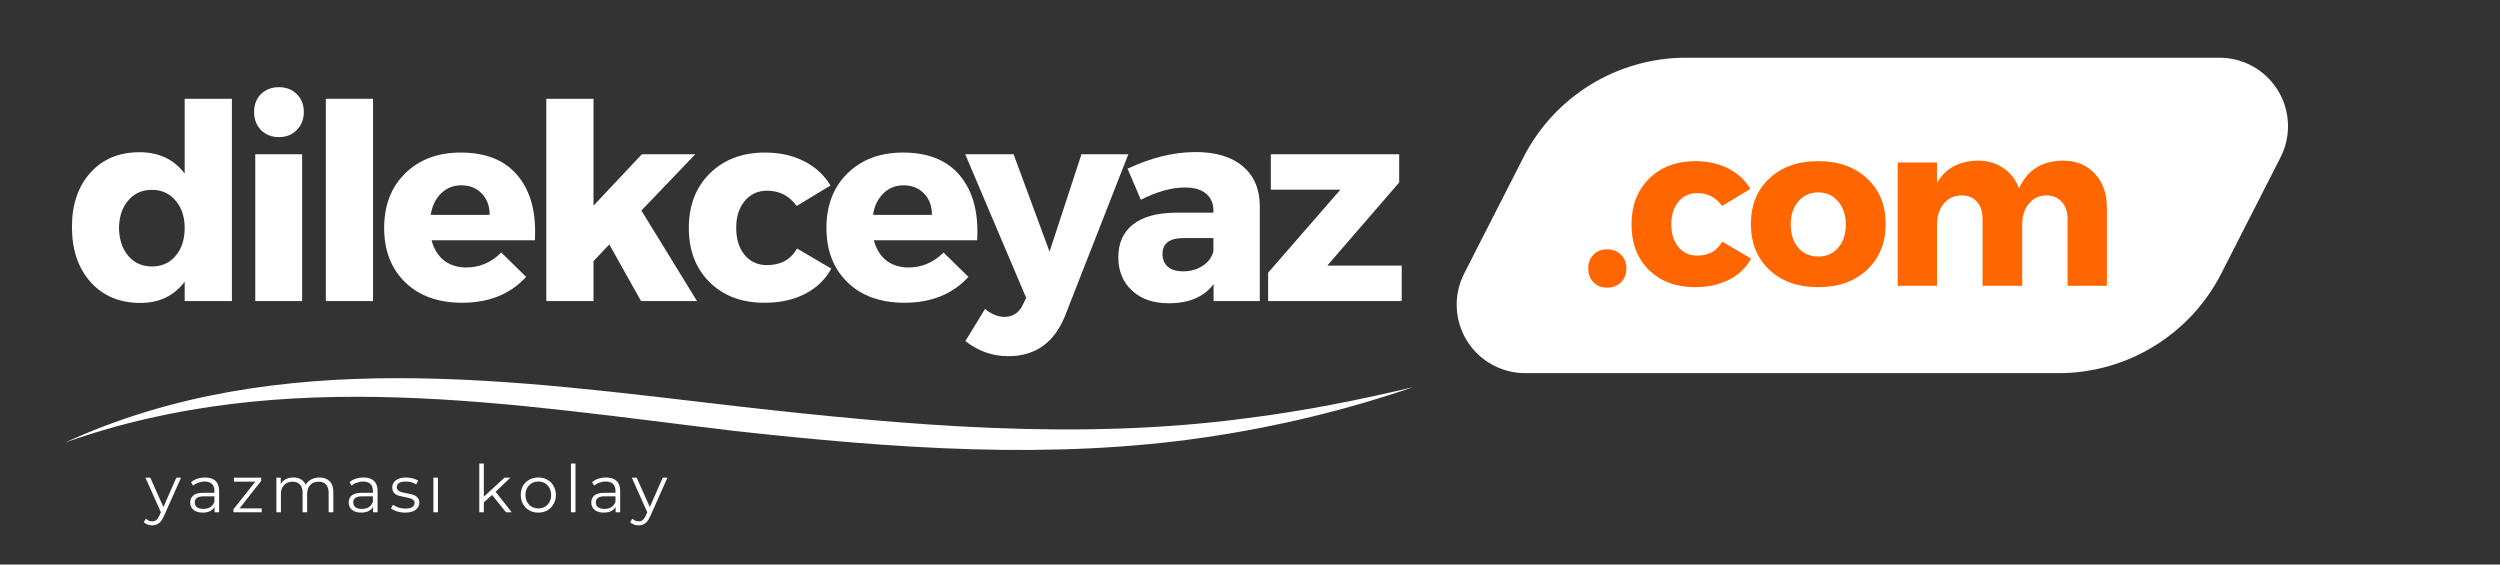 <svg xmlns="http://www.w3.org/2000/svg" xmlns:xlink="http://www.w3.org/1999/xlink" width="310" zoomAndPan="magnify" viewBox="0 0 232.5 52.5" height="70" preserveAspectRatio="xMidYMid meet" version="1.0"><rect x="0" y="0" width="232.5" height="52.5" fill="#333333" stroke="none"/><defs><g/><clipPath id="7d04f907be"><path d="M 135.453 5.254 L 212.797 5.254 L 212.797 34.703 L 135.453 34.703 Z M 135.453 5.254 " clip-rule="nonzero"/></clipPath><clipPath id="4c502e9010"><path d="M 156.805 5.367 L 206.414 5.367 C 208.633 5.367 210.688 6.52 211.848 8.41 C 213.004 10.301 213.098 12.66 212.09 14.633 L 206.578 25.438 C 203.676 31.121 197.832 34.703 191.449 34.703 L 141.844 34.703 C 139.625 34.703 137.566 33.551 136.41 31.66 C 135.25 29.77 135.16 27.41 136.168 25.438 L 141.68 14.633 C 144.578 8.945 150.422 5.367 156.805 5.367 Z M 156.805 5.367 " clip-rule="nonzero"/></clipPath><clipPath id="803ce66f20"><path d="M 6.051 35 L 131.605 35 L 131.605 42 L 6.051 42 Z M 6.051 35 " clip-rule="nonzero"/></clipPath></defs><g clip-path="url(#7d04f907be)"><g clip-path="url(#4c502e9010)"><path fill="#ffffff" d="M 131.441 5.367 L 216.809 5.367 L 216.809 34.703 L 131.441 34.703 Z M 131.441 5.367 " fill-opacity="1" fill-rule="nonzero"/></g></g><g clip-path="url(#803ce66f20)"><path fill="#ffffff" d="M 6.051 41.16 C 25.836 32.066 47.898 35.398 68.75 37.805 C 84.395 39.57 100.215 40.988 115.898 38.898 C 121.113 38.25 126.289 37.227 131.43 36 C 125.18 38.148 118.699 39.699 112.145 40.664 C 97.668 42.805 82.961 41.684 68.496 40.098 C 47.551 37.617 26.527 33.875 6.051 41.16 Z M 6.051 41.16 " fill-opacity="1" fill-rule="nonzero"/></g><g fill="#ffffff" fill-opacity="1"><g transform="translate(6.05, 28)"><g><path d="M 15.516 -18.812 L 15.516 0 L 11.125 0 L 11.125 -1.797 C 10.125 -0.484 8.754 0.172 7.016 0.172 C 5.086 0.172 3.539 -0.473 2.375 -1.766 C 1.219 -3.066 0.641 -4.773 0.641 -6.891 C 0.641 -8.984 1.211 -10.664 2.359 -11.938 C 3.504 -13.207 5.023 -13.844 6.922 -13.844 C 8.723 -13.844 10.125 -13.18 11.125 -11.859 L 11.125 -18.812 Z M 5.875 -4.203 C 6.438 -3.547 7.172 -3.219 8.078 -3.219 C 8.992 -3.219 9.727 -3.547 10.281 -4.203 C 10.844 -4.867 11.125 -5.734 11.125 -6.797 C 11.125 -7.836 10.844 -8.688 10.281 -9.344 C 9.727 -10.008 8.992 -10.344 8.078 -10.344 C 7.172 -10.344 6.438 -10.016 5.875 -9.359 C 5.32 -8.711 5.035 -7.859 5.016 -6.797 C 5.035 -5.734 5.32 -4.867 5.875 -4.203 Z M 5.875 -4.203 "/></g></g></g><g fill="#ffffff" fill-opacity="1"><g transform="translate(21.99, 28)"><g><path d="M 2.281 -19.25 C 2.719 -19.676 3.273 -19.891 3.953 -19.891 C 4.629 -19.891 5.18 -19.676 5.609 -19.25 C 6.047 -18.82 6.266 -18.27 6.266 -17.594 C 6.266 -16.914 6.047 -16.352 5.609 -15.906 C 5.18 -15.469 4.629 -15.25 3.953 -15.25 C 3.273 -15.25 2.719 -15.469 2.281 -15.906 C 1.852 -16.352 1.641 -16.914 1.641 -17.594 C 1.641 -18.27 1.852 -18.82 2.281 -19.25 Z M 6.109 0 L 1.75 0 L 1.75 -13.656 L 6.109 -13.656 Z M 6.109 0 "/></g></g></g><g fill="#ffffff" fill-opacity="1"><g transform="translate(28.427, 28)"><g><path d="M 6.266 0 L 1.875 0 L 1.875 -18.812 L 6.266 -18.812 Z M 6.266 0 "/></g></g></g><g fill="#ffffff" fill-opacity="1"><g transform="translate(35.118, 28)"><g><path d="M 7.734 -13.812 C 10.098 -13.812 11.875 -13.082 13.062 -11.625 C 14.25 -10.176 14.77 -8.188 14.625 -5.656 L 5.016 -5.656 C 5.234 -4.844 5.617 -4.219 6.172 -3.781 C 6.734 -3.344 7.422 -3.125 8.234 -3.125 C 9.484 -3.125 10.57 -3.586 11.5 -4.516 L 13.812 -2.25 C 12.344 -0.645 10.359 0.156 7.859 0.156 C 5.641 0.156 3.875 -0.477 2.562 -1.75 C 1.258 -3.02 0.609 -4.703 0.609 -6.797 C 0.609 -8.898 1.258 -10.594 2.562 -11.875 C 3.875 -13.164 5.598 -13.812 7.734 -13.812 Z M 4.938 -8.016 L 10.422 -8.016 C 10.422 -8.836 10.176 -9.5 9.688 -10 C 9.207 -10.508 8.57 -10.766 7.781 -10.766 C 7.039 -10.766 6.414 -10.516 5.906 -10.016 C 5.395 -9.523 5.07 -8.859 4.938 -8.016 Z M 4.938 -8.016 "/></g></g></g><g fill="#ffffff" fill-opacity="1"><g transform="translate(48.93, 28)"><g><path d="M 7.734 -5.266 L 6.266 -3.719 L 6.266 0 L 1.875 0 L 1.875 -18.812 L 6.266 -18.812 L 6.266 -8.875 L 10.766 -13.656 L 15.734 -13.656 L 10.719 -8.422 L 15.891 0 L 10.688 0 Z M 7.734 -5.266 "/></g></g></g><g fill="#ffffff" fill-opacity="1"><g transform="translate(63.451, 28)"><g><path d="M 7.703 -13.812 C 9.055 -13.812 10.258 -13.547 11.312 -13.016 C 12.375 -12.484 13.195 -11.727 13.781 -10.75 L 10.641 -8.844 C 9.961 -9.789 9.039 -10.266 7.875 -10.266 C 7.031 -10.266 6.344 -9.945 5.812 -9.312 C 5.281 -8.676 5.016 -7.844 5.016 -6.812 C 5.016 -5.77 5.273 -4.93 5.797 -4.297 C 6.328 -3.66 7.02 -3.344 7.875 -3.344 C 9.164 -3.344 10.098 -3.859 10.672 -4.891 L 13.859 -3.016 C 13.305 -2.004 12.492 -1.223 11.422 -0.672 C 10.348 -0.117 9.094 0.156 7.656 0.156 C 5.539 0.156 3.836 -0.477 2.547 -1.75 C 1.254 -3.031 0.609 -4.711 0.609 -6.797 C 0.609 -8.891 1.258 -10.582 2.562 -11.875 C 3.875 -13.164 5.586 -13.812 7.703 -13.812 Z M 7.703 -13.812 "/></g></g></g><g fill="#ffffff" fill-opacity="1"><g transform="translate(76.25, 28)"><g><path d="M 7.734 -13.812 C 10.098 -13.812 11.875 -13.082 13.062 -11.625 C 14.25 -10.176 14.77 -8.188 14.625 -5.656 L 5.016 -5.656 C 5.234 -4.844 5.617 -4.219 6.172 -3.781 C 6.734 -3.344 7.422 -3.125 8.234 -3.125 C 9.484 -3.125 10.57 -3.586 11.5 -4.516 L 13.812 -2.25 C 12.344 -0.645 10.359 0.156 7.859 0.156 C 5.641 0.156 3.875 -0.477 2.562 -1.75 C 1.258 -3.02 0.609 -4.703 0.609 -6.797 C 0.609 -8.898 1.258 -10.594 2.562 -11.875 C 3.875 -13.164 5.598 -13.812 7.734 -13.812 Z M 4.938 -8.016 L 10.422 -8.016 C 10.422 -8.836 10.176 -9.5 9.688 -10 C 9.207 -10.508 8.57 -10.766 7.781 -10.766 C 7.039 -10.766 6.414 -10.516 5.906 -10.016 C 5.395 -9.523 5.07 -8.859 4.938 -8.016 Z M 4.938 -8.016 "/></g></g></g><g fill="#ffffff" fill-opacity="1"><g transform="translate(90.061, 28)"><g><path d="M 14.875 -13.656 L 8.969 1.422 C 7.957 3.891 6.203 5.125 3.703 5.125 C 2.242 5.125 0.914 4.656 -0.281 3.719 L 1.547 0.734 C 2.148 1.223 2.75 1.469 3.344 1.469 C 4.125 1.469 4.691 1.102 5.047 0.375 L 5.375 -0.297 L -0.297 -13.656 L 4.203 -13.656 L 7.547 -4.594 L 10.516 -13.656 Z M 14.875 -13.656 "/></g></g></g><g fill="#ffffff" fill-opacity="1"><g transform="translate(103.316, 28)"><g><path d="M 7.875 -13.859 C 9.75 -13.859 11.207 -13.422 12.25 -12.547 C 13.289 -11.68 13.82 -10.473 13.844 -8.922 L 13.844 0 L 9.547 0 L 9.547 -1.578 C 8.66 -0.391 7.27 0.203 5.375 0.203 C 3.938 0.203 2.797 -0.191 1.953 -0.984 C 1.109 -1.773 0.688 -2.805 0.688 -4.078 C 0.688 -5.379 1.133 -6.391 2.031 -7.109 C 2.938 -7.828 4.238 -8.195 5.938 -8.219 L 9.531 -8.219 L 9.531 -8.422 C 9.531 -9.086 9.305 -9.609 8.859 -9.984 C 8.41 -10.367 7.75 -10.562 6.875 -10.562 C 5.633 -10.562 4.27 -10.18 2.781 -9.422 L 1.547 -12.312 C 3.754 -13.344 5.863 -13.859 7.875 -13.859 Z M 6.719 -2.766 C 7.406 -2.766 8.008 -2.938 8.531 -3.281 C 9.062 -3.625 9.395 -4.078 9.531 -4.641 L 9.531 -5.859 L 6.766 -5.859 C 5.453 -5.859 4.797 -5.367 4.797 -4.391 C 4.797 -3.879 4.961 -3.477 5.297 -3.188 C 5.629 -2.906 6.102 -2.766 6.719 -2.766 Z M 6.719 -2.766 "/></g></g></g><g fill="#ffffff" fill-opacity="1"><g transform="translate(117.077, 28)"><g><path d="M 13.047 -11.031 L 6.359 -3.297 L 13.281 -3.297 L 13.281 0 L 0.859 0 L 0.859 -2.641 L 7.578 -10.359 L 1.109 -10.359 L 1.109 -13.656 L 13.047 -13.656 Z M 13.047 -11.031 "/></g></g></g><g fill="#ff6600" fill-opacity="1"><g transform="translate(146.895, 26.58)"><g><path d="M 1.297 -2.891 C 1.617 -3.223 2.039 -3.391 2.562 -3.391 C 3.094 -3.391 3.523 -3.223 3.859 -2.891 C 4.191 -2.566 4.359 -2.141 4.359 -1.609 C 4.359 -1.086 4.191 -0.66 3.859 -0.328 C 3.523 0.004 3.094 0.172 2.562 0.172 C 2.039 0.172 1.617 0.004 1.297 -0.328 C 0.973 -0.66 0.812 -1.086 0.812 -1.609 C 0.812 -2.141 0.973 -2.566 1.297 -2.891 Z M 1.297 -2.891 "/></g></g></g><g fill="#ff6600" fill-opacity="1"><g transform="translate(151.213, 26.58)"><g><path d="M 6.469 -11.594 C 7.602 -11.594 8.613 -11.367 9.5 -10.922 C 10.383 -10.473 11.078 -9.836 11.578 -9.016 L 8.938 -7.422 C 8.375 -8.223 7.602 -8.625 6.625 -8.625 C 5.906 -8.625 5.32 -8.352 4.875 -7.812 C 4.438 -7.281 4.219 -6.582 4.219 -5.719 C 4.219 -4.844 4.438 -4.141 4.875 -3.609 C 5.312 -3.078 5.895 -2.812 6.625 -2.812 C 7.695 -2.812 8.473 -3.242 8.953 -4.109 L 11.641 -2.531 C 11.172 -1.676 10.484 -1.02 9.578 -0.562 C 8.68 -0.102 7.629 0.125 6.422 0.125 C 4.648 0.125 3.223 -0.406 2.141 -1.469 C 1.055 -2.539 0.516 -3.953 0.516 -5.703 C 0.516 -7.461 1.062 -8.883 2.156 -9.969 C 3.258 -11.051 4.695 -11.594 6.469 -11.594 Z M 6.469 -11.594 "/></g></g></g><g fill="#ff6600" fill-opacity="1"><g transform="translate(162.318, 26.58)"><g><path d="M 6.781 -11.594 C 8.656 -11.594 10.164 -11.055 11.312 -9.984 C 12.469 -8.922 13.047 -7.508 13.047 -5.75 C 13.047 -3.988 12.469 -2.566 11.312 -1.484 C 10.164 -0.41 8.656 0.125 6.781 0.125 C 4.895 0.125 3.379 -0.41 2.234 -1.484 C 1.086 -2.566 0.516 -3.988 0.516 -5.75 C 0.516 -7.508 1.086 -8.922 2.234 -9.984 C 3.379 -11.055 4.895 -11.594 6.781 -11.594 Z M 6.781 -8.688 C 6.02 -8.688 5.398 -8.406 4.922 -7.844 C 4.453 -7.289 4.219 -6.578 4.219 -5.703 C 4.219 -4.805 4.453 -4.082 4.922 -3.531 C 5.398 -2.988 6.02 -2.719 6.781 -2.719 C 7.539 -2.719 8.156 -2.988 8.625 -3.531 C 9.102 -4.082 9.344 -4.805 9.344 -5.703 C 9.344 -6.578 9.102 -7.289 8.625 -7.844 C 8.156 -8.406 7.539 -8.688 6.781 -8.688 Z M 6.781 -8.688 "/></g></g></g><g fill="#ff6600" fill-opacity="1"><g transform="translate(175.018, 26.58)"><g><path d="M 16.797 -11.641 C 18.055 -11.641 19.055 -11.238 19.797 -10.438 C 20.547 -9.633 20.922 -8.566 20.922 -7.234 L 20.922 0 L 17.266 0 L 17.266 -6.219 C 17.266 -6.895 17.082 -7.426 16.719 -7.812 C 16.363 -8.207 15.883 -8.406 15.281 -8.406 C 14.602 -8.395 14.062 -8.133 13.656 -7.625 C 13.25 -7.125 13.047 -6.477 13.047 -5.688 L 13.047 0 L 9.359 0 L 9.359 -6.219 C 9.359 -6.895 9.188 -7.426 8.844 -7.812 C 8.5 -8.207 8.02 -8.406 7.406 -8.406 C 6.707 -8.395 6.148 -8.133 5.734 -7.625 C 5.328 -7.113 5.125 -6.469 5.125 -5.688 L 5.125 0 L 1.469 0 L 1.469 -11.469 L 5.125 -11.469 L 5.125 -9.578 C 5.906 -10.922 7.172 -11.609 8.922 -11.641 C 9.836 -11.641 10.633 -11.406 11.312 -10.938 C 11.988 -10.477 12.469 -9.848 12.75 -9.047 C 13.5 -10.742 14.848 -11.609 16.797 -11.641 Z M 16.797 -11.641 "/></g></g></g><g fill="#ffffff" fill-opacity="1"><g transform="translate(13.525, 47.641)"><g><path d="M 3.312 -3.219 L 1.703 0.391 C 1.566 0.691 1.41 0.906 1.234 1.031 C 1.066 1.156 0.863 1.219 0.625 1.219 C 0.469 1.219 0.32 1.191 0.188 1.141 C 0.062 1.086 -0.051 1.016 -0.156 0.922 L 0.047 0.594 C 0.211 0.758 0.41 0.844 0.641 0.844 C 0.785 0.844 0.91 0.801 1.016 0.719 C 1.117 0.633 1.211 0.5 1.297 0.312 L 1.438 0 L 0 -3.219 L 0.453 -3.219 L 1.672 -0.484 L 2.875 -3.219 Z M 3.312 -3.219 "/></g></g></g><g fill="#ffffff" fill-opacity="1"><g transform="translate(17.347, 47.641)"><g><path d="M 1.734 -3.234 C 2.148 -3.234 2.469 -3.129 2.688 -2.922 C 2.914 -2.711 3.031 -2.398 3.031 -1.984 L 3.031 0 L 2.609 0 L 2.609 -0.5 C 2.516 -0.332 2.375 -0.203 2.188 -0.109 C 2 -0.016 1.773 0.031 1.516 0.031 C 1.148 0.031 0.863 -0.051 0.656 -0.219 C 0.445 -0.395 0.344 -0.625 0.344 -0.906 C 0.344 -1.176 0.438 -1.395 0.625 -1.562 C 0.82 -1.727 1.141 -1.812 1.578 -1.812 L 2.594 -1.812 L 2.594 -2.016 C 2.594 -2.285 2.516 -2.492 2.359 -2.641 C 2.203 -2.785 1.977 -2.859 1.688 -2.859 C 1.477 -2.859 1.281 -2.82 1.094 -2.75 C 0.906 -2.688 0.742 -2.598 0.609 -2.484 L 0.422 -2.797 C 0.586 -2.941 0.781 -3.051 1 -3.125 C 1.227 -3.195 1.473 -3.234 1.734 -3.234 Z M 1.578 -0.312 C 1.816 -0.312 2.023 -0.363 2.203 -0.469 C 2.379 -0.582 2.508 -0.75 2.594 -0.969 L 2.594 -1.484 L 1.594 -1.484 C 1.039 -1.484 0.766 -1.297 0.766 -0.922 C 0.766 -0.734 0.832 -0.582 0.969 -0.469 C 1.113 -0.363 1.316 -0.312 1.578 -0.312 Z M 1.578 -0.312 "/></g></g></g><g fill="#ffffff" fill-opacity="1"><g transform="translate(21.462, 47.641)"><g><path d="M 2.875 -0.359 L 2.875 0 L 0.25 0 L 0.25 -0.281 L 2.281 -2.844 L 0.297 -2.844 L 0.297 -3.219 L 2.828 -3.219 L 2.828 -2.922 L 0.812 -0.359 Z M 2.875 -0.359 "/></g></g></g><g fill="#ffffff" fill-opacity="1"><g transform="translate(25.095, 47.641)"><g><path d="M 4.609 -3.234 C 5.016 -3.234 5.332 -3.117 5.562 -2.891 C 5.789 -2.66 5.906 -2.316 5.906 -1.859 L 5.906 0 L 5.469 0 L 5.469 -1.828 C 5.469 -2.16 5.383 -2.41 5.219 -2.578 C 5.062 -2.754 4.836 -2.844 4.547 -2.844 C 4.211 -2.844 3.945 -2.738 3.75 -2.531 C 3.562 -2.332 3.469 -2.051 3.469 -1.688 L 3.469 0 L 3.047 0 L 3.047 -1.828 C 3.047 -2.16 2.961 -2.41 2.797 -2.578 C 2.641 -2.754 2.41 -2.844 2.109 -2.844 C 1.785 -2.844 1.523 -2.738 1.328 -2.531 C 1.129 -2.332 1.031 -2.051 1.031 -1.688 L 1.031 0 L 0.609 0 L 0.609 -3.219 L 1.016 -3.219 L 1.016 -2.625 C 1.129 -2.82 1.285 -2.973 1.484 -3.078 C 1.691 -3.18 1.93 -3.234 2.203 -3.234 C 2.473 -3.234 2.703 -3.176 2.891 -3.062 C 3.086 -2.945 3.238 -2.781 3.344 -2.562 C 3.457 -2.77 3.625 -2.93 3.844 -3.047 C 4.07 -3.172 4.328 -3.234 4.609 -3.234 Z M 4.609 -3.234 "/></g></g></g><g fill="#ffffff" fill-opacity="1"><g transform="translate(32.085, 47.641)"><g><path d="M 1.734 -3.234 C 2.148 -3.234 2.469 -3.129 2.688 -2.922 C 2.914 -2.711 3.031 -2.398 3.031 -1.984 L 3.031 0 L 2.609 0 L 2.609 -0.5 C 2.516 -0.332 2.375 -0.203 2.188 -0.109 C 2 -0.016 1.773 0.031 1.516 0.031 C 1.148 0.031 0.863 -0.051 0.656 -0.219 C 0.445 -0.395 0.344 -0.625 0.344 -0.906 C 0.344 -1.176 0.438 -1.395 0.625 -1.562 C 0.82 -1.727 1.141 -1.812 1.578 -1.812 L 2.594 -1.812 L 2.594 -2.016 C 2.594 -2.285 2.516 -2.492 2.359 -2.641 C 2.203 -2.785 1.977 -2.859 1.688 -2.859 C 1.477 -2.859 1.281 -2.82 1.094 -2.75 C 0.906 -2.688 0.742 -2.598 0.609 -2.484 L 0.422 -2.797 C 0.586 -2.941 0.781 -3.051 1 -3.125 C 1.227 -3.195 1.473 -3.234 1.734 -3.234 Z M 1.578 -0.312 C 1.816 -0.312 2.023 -0.363 2.203 -0.469 C 2.379 -0.582 2.508 -0.75 2.594 -0.969 L 2.594 -1.484 L 1.594 -1.484 C 1.039 -1.484 0.766 -1.297 0.766 -0.922 C 0.766 -0.734 0.832 -0.582 0.969 -0.469 C 1.113 -0.363 1.316 -0.312 1.578 -0.312 Z M 1.578 -0.312 "/></g></g></g><g fill="#ffffff" fill-opacity="1"><g transform="translate(36.2, 47.641)"><g><path d="M 1.469 0.031 C 1.207 0.031 0.957 -0.004 0.719 -0.078 C 0.477 -0.16 0.289 -0.254 0.156 -0.359 L 0.359 -0.703 C 0.492 -0.598 0.66 -0.508 0.859 -0.438 C 1.066 -0.375 1.281 -0.344 1.5 -0.344 C 1.789 -0.344 2.004 -0.391 2.141 -0.484 C 2.285 -0.578 2.359 -0.707 2.359 -0.875 C 2.359 -0.988 2.316 -1.078 2.234 -1.141 C 2.16 -1.211 2.062 -1.266 1.938 -1.297 C 1.82 -1.336 1.672 -1.375 1.484 -1.406 C 1.223 -1.457 1.008 -1.504 0.844 -1.547 C 0.688 -1.598 0.551 -1.688 0.438 -1.812 C 0.332 -1.938 0.281 -2.109 0.281 -2.328 C 0.281 -2.586 0.391 -2.801 0.609 -2.969 C 0.836 -3.145 1.148 -3.234 1.547 -3.234 C 1.754 -3.234 1.961 -3.207 2.172 -3.156 C 2.379 -3.102 2.551 -3.031 2.688 -2.938 L 2.5 -2.594 C 2.227 -2.77 1.91 -2.859 1.547 -2.859 C 1.266 -2.859 1.051 -2.812 0.906 -2.719 C 0.77 -2.625 0.703 -2.492 0.703 -2.328 C 0.703 -2.211 0.742 -2.117 0.828 -2.047 C 0.91 -1.973 1.008 -1.914 1.125 -1.875 C 1.238 -1.844 1.398 -1.805 1.609 -1.766 C 1.867 -1.723 2.078 -1.676 2.234 -1.625 C 2.391 -1.57 2.52 -1.488 2.625 -1.375 C 2.738 -1.258 2.797 -1.098 2.797 -0.891 C 2.797 -0.609 2.676 -0.383 2.438 -0.219 C 2.207 -0.051 1.883 0.031 1.469 0.031 Z M 1.469 0.031 "/></g></g></g><g fill="#ffffff" fill-opacity="1"><g transform="translate(39.699, 47.641)"><g><path d="M 0.609 -3.219 L 1.031 -3.219 L 1.031 0 L 0.609 0 Z M 0.609 -3.219 "/></g></g></g><g fill="#ffffff" fill-opacity="1"><g transform="translate(41.854, 47.641)"><g/></g></g><g fill="#ffffff" fill-opacity="1"><g transform="translate(43.966, 47.641)"><g><path d="M 1.797 -1.609 L 1.031 -0.922 L 1.031 0 L 0.609 0 L 0.609 -4.531 L 1.031 -4.531 L 1.031 -1.453 L 2.953 -3.219 L 3.5 -3.219 L 2.125 -1.906 L 3.625 0 L 3.094 0 Z M 1.797 -1.609 "/></g></g></g><g fill="#ffffff" fill-opacity="1"><g transform="translate(48.149, 47.641)"><g><path d="M 1.922 0.031 C 1.609 0.031 1.328 -0.035 1.078 -0.172 C 0.828 -0.316 0.629 -0.516 0.484 -0.766 C 0.348 -1.016 0.281 -1.297 0.281 -1.609 C 0.281 -1.922 0.348 -2.203 0.484 -2.453 C 0.629 -2.703 0.828 -2.895 1.078 -3.031 C 1.328 -3.164 1.609 -3.234 1.922 -3.234 C 2.223 -3.234 2.5 -3.164 2.75 -3.031 C 3 -2.895 3.191 -2.703 3.328 -2.453 C 3.473 -2.203 3.547 -1.922 3.547 -1.609 C 3.547 -1.297 3.473 -1.016 3.328 -0.766 C 3.191 -0.516 3 -0.316 2.75 -0.172 C 2.5 -0.035 2.223 0.031 1.922 0.031 Z M 1.922 -0.359 C 2.148 -0.359 2.352 -0.41 2.531 -0.516 C 2.707 -0.617 2.848 -0.766 2.953 -0.953 C 3.055 -1.141 3.109 -1.359 3.109 -1.609 C 3.109 -1.848 3.055 -2.062 2.953 -2.25 C 2.848 -2.445 2.707 -2.598 2.531 -2.703 C 2.352 -2.805 2.148 -2.859 1.922 -2.859 C 1.691 -2.859 1.484 -2.805 1.297 -2.703 C 1.117 -2.598 0.977 -2.445 0.875 -2.25 C 0.77 -2.062 0.719 -1.848 0.719 -1.609 C 0.719 -1.359 0.77 -1.141 0.875 -0.953 C 0.977 -0.766 1.117 -0.617 1.297 -0.516 C 1.484 -0.41 1.691 -0.359 1.922 -0.359 Z M 1.922 -0.359 "/></g></g></g><g fill="#ffffff" fill-opacity="1"><g transform="translate(52.49, 47.641)"><g><path d="M 0.609 -4.531 L 1.031 -4.531 L 1.031 0 L 0.609 0 Z M 0.609 -4.531 "/></g></g></g><g fill="#ffffff" fill-opacity="1"><g transform="translate(54.645, 47.641)"><g><path d="M 1.734 -3.234 C 2.148 -3.234 2.469 -3.129 2.688 -2.922 C 2.914 -2.711 3.031 -2.398 3.031 -1.984 L 3.031 0 L 2.609 0 L 2.609 -0.5 C 2.516 -0.332 2.375 -0.203 2.188 -0.109 C 2 -0.016 1.773 0.031 1.516 0.031 C 1.148 0.031 0.863 -0.051 0.656 -0.219 C 0.445 -0.395 0.344 -0.625 0.344 -0.906 C 0.344 -1.176 0.438 -1.395 0.625 -1.562 C 0.82 -1.727 1.141 -1.812 1.578 -1.812 L 2.594 -1.812 L 2.594 -2.016 C 2.594 -2.285 2.516 -2.492 2.359 -2.641 C 2.203 -2.785 1.977 -2.859 1.688 -2.859 C 1.477 -2.859 1.281 -2.82 1.094 -2.75 C 0.906 -2.688 0.742 -2.598 0.609 -2.484 L 0.422 -2.797 C 0.586 -2.941 0.781 -3.051 1 -3.125 C 1.227 -3.195 1.473 -3.234 1.734 -3.234 Z M 1.578 -0.312 C 1.816 -0.312 2.023 -0.363 2.203 -0.469 C 2.379 -0.582 2.508 -0.75 2.594 -0.969 L 2.594 -1.484 L 1.594 -1.484 C 1.039 -1.484 0.766 -1.297 0.766 -0.922 C 0.766 -0.734 0.832 -0.582 0.969 -0.469 C 1.113 -0.363 1.316 -0.312 1.578 -0.312 Z M 1.578 -0.312 "/></g></g></g><g fill="#ffffff" fill-opacity="1"><g transform="translate(58.76, 47.641)"><g><path d="M 3.312 -3.219 L 1.703 0.391 C 1.566 0.691 1.41 0.906 1.234 1.031 C 1.066 1.156 0.863 1.219 0.625 1.219 C 0.469 1.219 0.32 1.191 0.188 1.141 C 0.062 1.086 -0.051 1.016 -0.156 0.922 L 0.047 0.594 C 0.211 0.758 0.41 0.844 0.641 0.844 C 0.785 0.844 0.91 0.801 1.016 0.719 C 1.117 0.633 1.211 0.5 1.297 0.312 L 1.438 0 L 0 -3.219 L 0.453 -3.219 L 1.672 -0.484 L 2.875 -3.219 Z M 3.312 -3.219 "/></g></g></g></svg>